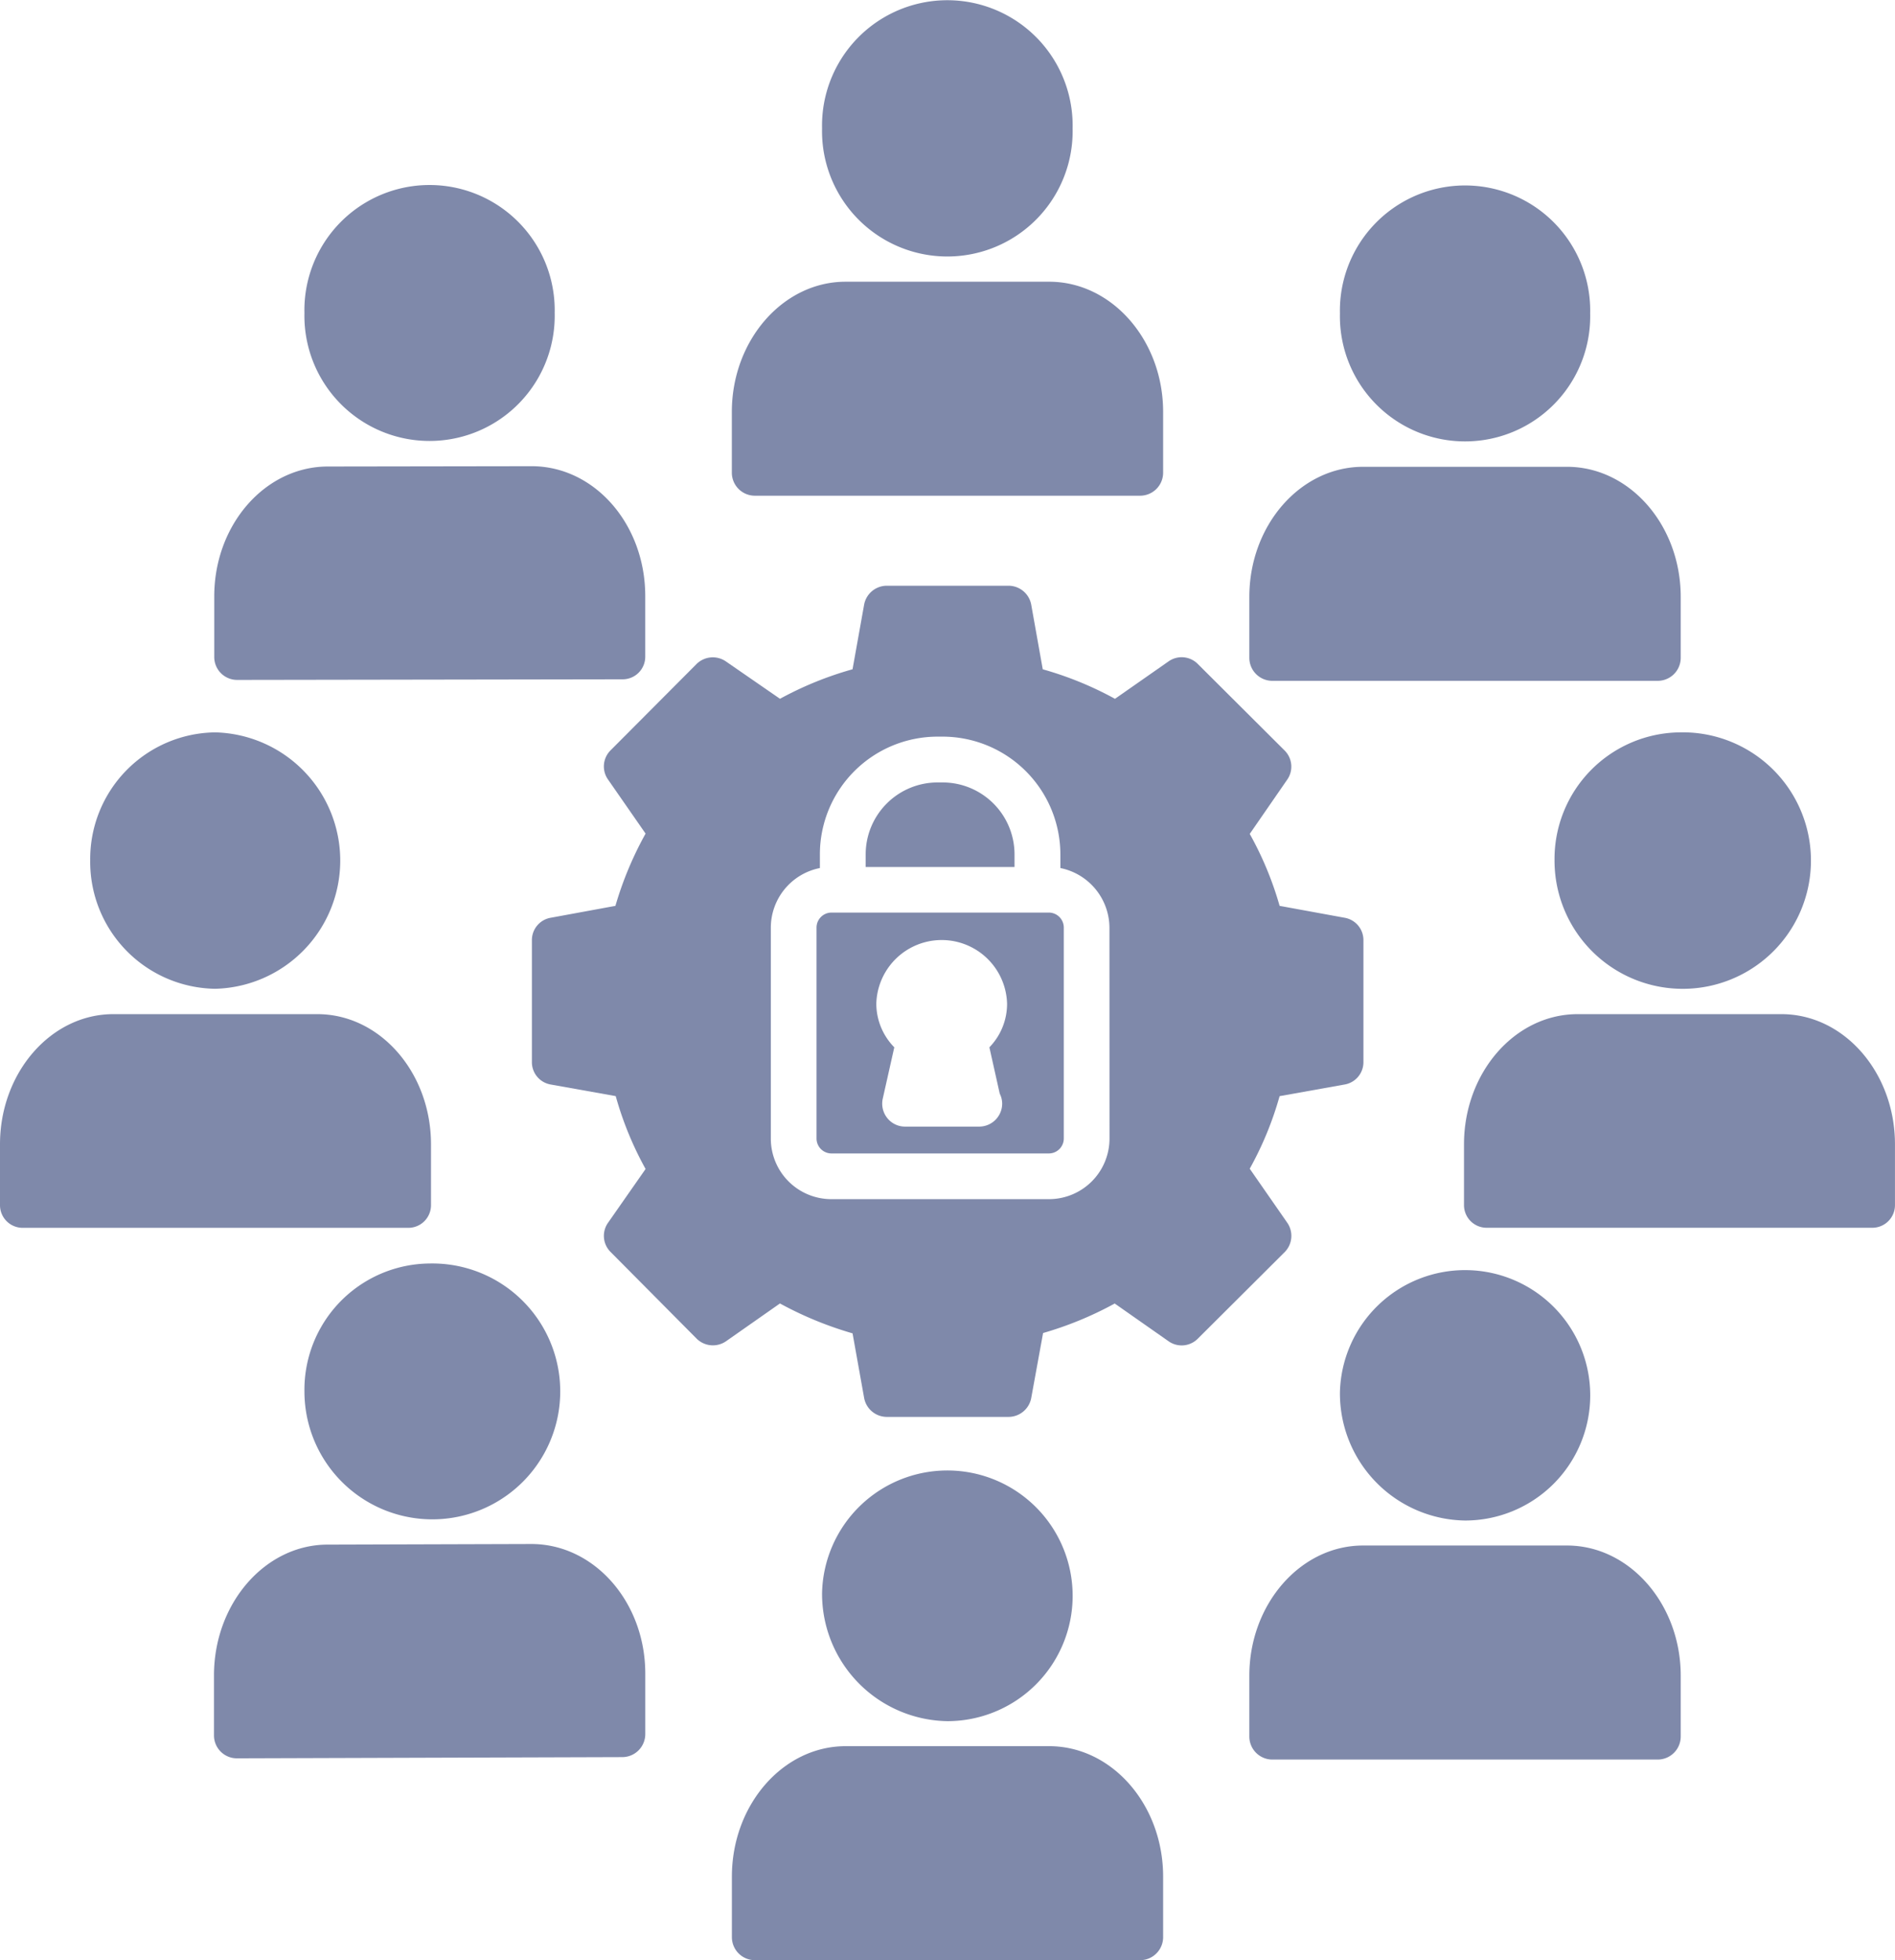 <svg id="Gruppe_134" data-name="Gruppe 134" xmlns="http://www.w3.org/2000/svg" width="122.041" height="126.202" viewBox="0 0 122.041 126.202">
  <g id="Gruppe_107" data-name="Gruppe 107" transform="translate(0 0)">
    <path id="Pfad_224" data-name="Pfad 224" d="M5.375,33.62a8.153,8.153,0,0,1,8.048-8.245,8.257,8.257,0,0,1,0,16.509A8.171,8.171,0,0,1,5.375,33.62Z" transform="translate(0.435 21.777)" fill="#7f89aa"/>
    <path id="Pfad_225" data-name="Pfad 225" d="M28.7,48.376H3.887A1.458,1.458,0,0,1,2.415,46.9V43c0-4.613,3.278-8.382,7.3-8.382H22.85c4.044,0,7.322,3.769,7.322,8.382V46.9A1.458,1.458,0,0,1,28.7,48.376Z" transform="translate(-2.415 30.675)" fill="#7f89aa"/>
    <path id="Pfad_226" data-name="Pfad 226" d="M37.2,25.007v3.887a1.454,1.454,0,0,1-1.453,1.472l-24.832.039a1.474,1.474,0,0,1-1.472-1.472V25.027c0-4.613,3.278-8.362,7.322-8.362l13.113-.02C33.943,16.645,37.2,20.394,37.2,25.007Z" transform="translate(4.355 13.37)" fill="#7f89aa"/>
    <path id="Pfad_227" data-name="Pfad 227" d="M12.4,15.67a8.06,8.06,0,1,1,16.116-.02,8.06,8.06,0,1,1-16.116.02Z" transform="translate(7.206 4.491)" fill="#7f89aa"/>
    <path id="Pfad_228" data-name="Pfad 228" d="M20.473,42.795A8.237,8.237,0,1,1,12.4,51.04,8.132,8.132,0,0,1,20.473,42.795Z" transform="translate(7.206 38.552)" fill="#7f89aa"/>
    <path id="Pfad_229" data-name="Pfad 229" d="M29.385,9.619a8.07,8.07,0,1,1,16.136,0,8.07,8.07,0,1,1-16.136,0Z" transform="translate(23.557 -1.355)" fill="#7f89aa"/>
    <path id="Pfad_230" data-name="Pfad 230" d="M46.375,51.06a8.061,8.061,0,1,1,8.068,8.264A8.182,8.182,0,0,1,46.375,51.06Z" transform="translate(39.919 38.572)" fill="#7f89aa"/>
    <path id="Pfad_231" data-name="Pfad 231" d="M54.2,18.977V22.9a1.483,1.483,0,0,1-1.472,1.472H27.9A1.483,1.483,0,0,1,26.425,22.9V18.977c0-4.613,3.3-8.382,7.322-8.382H46.86C50.9,10.595,54.2,14.364,54.2,18.977Z" transform="translate(20.707 7.543)" fill="#7f89aa"/>
    <path id="Pfad_232" data-name="Pfad 232" d="M71.182,60.427v3.926a1.483,1.483,0,0,1-1.472,1.472H44.877A1.483,1.483,0,0,1,43.4,64.353V60.427c0-4.613,3.3-8.382,7.322-8.382H63.86C67.884,52.045,71.182,55.814,71.182,60.427Z" transform="translate(37.059 47.46)" fill="#7f89aa"/>
    <path id="Pfad_233" data-name="Pfad 233" d="M78.2,43V46.9a1.458,1.458,0,0,1-1.472,1.472H51.917A1.458,1.458,0,0,1,50.445,46.9V43c0-4.613,3.278-8.382,7.322-8.382H70.88C74.924,34.615,78.2,38.384,78.2,43Z" transform="translate(43.839 30.675)" fill="#7f89aa"/>
    <path id="Pfad_234" data-name="Pfad 234" d="M29.385,57.669a8.07,8.07,0,1,1,8.088,8.245A8.2,8.2,0,0,1,29.385,57.669Z" transform="translate(23.557 44.899)" fill="#7f89aa"/>
    <path id="Pfad_235" data-name="Pfad 235" d="M43.4,28.973V25.047c0-4.633,3.3-8.382,7.322-8.382H63.86c4.024,0,7.322,3.749,7.322,8.382v3.926a1.483,1.483,0,0,1-1.472,1.472H44.877A1.483,1.483,0,0,1,43.4,28.973Z" transform="translate(37.059 13.389)" fill="#7f89aa"/>
    <path id="Pfad_236" data-name="Pfad 236" d="M54.2,67.027v3.906a1.483,1.483,0,0,1-1.472,1.472H27.9a1.483,1.483,0,0,1-1.472-1.472V67.027c0-4.633,3.3-8.4,7.322-8.4H46.86C50.9,58.625,54.2,62.394,54.2,67.027Z" transform="translate(20.707 53.797)" fill="#7f89aa"/>
    <path id="Pfad_237" data-name="Pfad 237" d="M46.375,15.68a8.06,8.06,0,1,1,16.116,0,8.06,8.06,0,1,1-16.116,0Z" transform="translate(39.919 4.5)" fill="#7f89aa"/>
    <path id="Pfad_238" data-name="Pfad 238" d="M61.463,25.375a8.257,8.257,0,1,1-8.048,8.245A8.157,8.157,0,0,1,61.463,25.375Z" transform="translate(46.699 21.777)" fill="#7f89aa"/>
    <path id="Pfad_239" data-name="Pfad 239" d="M37.212,60.338v3.906a1.483,1.483,0,0,1-1.472,1.472l-24.832.078a1.474,1.474,0,0,1-1.472-1.472V60.416c.02-4.633,3.317-8.382,7.322-8.382l13.113-.039C33.933,51.995,37.212,55.744,37.212,60.338Z" transform="translate(4.345 47.412)" fill="#7f89aa"/>
  </g>
  <g id="Gruppe_108" data-name="Gruppe 108" transform="translate(34.255 37.71)">
    <path id="Pfad_240" data-name="Pfad 240" d="M40.4,32.46v-.815a4.633,4.633,0,0,0-4.628-4.628h-.33a4.633,4.633,0,0,0-4.628,4.628v.815Z" transform="translate(-9.318 -14.351)" fill="#7f89aa"/>
    <path id="Pfad_241" data-name="Pfad 241" d="M44.163,31.285h-14a.968.968,0,0,0-.962.982V45.831a.964.964,0,0,0,.962.962h14a.963.963,0,0,0,.962-.962V32.266A.968.968,0,0,0,44.163,31.285ZM41,42.945a1.435,1.435,0,0,1,.157.648,1.483,1.483,0,0,1-1.472,1.472h-4.77a1.461,1.461,0,0,1-1.158-.55,1.485,1.485,0,0,1-.294-1.237l.746-3.318a4.018,4.018,0,0,1-1.158-2.807,4.212,4.212,0,0,1,8.421,0,4.015,4.015,0,0,1-1.139,2.807Z" transform="translate(-10.87 -10.241)" fill="#7f89aa"/>
    <path id="Pfad_242" data-name="Pfad 242" d="M72.2,41.942l-4.181-.765a21.6,21.6,0,0,0-1.924-4.633l2.414-3.494a1.463,1.463,0,0,0-.177-1.885L62.757,25.61a1.463,1.463,0,0,0-1.885-.177l-3.455,2.414a22.052,22.052,0,0,0-4.652-1.9l-.746-4.181a1.491,1.491,0,0,0-1.453-1.2H42.714a1.489,1.489,0,0,0-1.453,1.217l-.746,4.162a22.219,22.219,0,0,0-4.672,1.9L32.35,25.433a1.487,1.487,0,0,0-1.885.177L24.93,31.165a1.461,1.461,0,0,0-.157,1.885l2.414,3.475a22.429,22.429,0,0,0-1.943,4.652l-4.162.765a1.459,1.459,0,0,0-1.217,1.453v7.832a1.458,1.458,0,0,0,1.217,1.453l4.181.746a21.651,21.651,0,0,0,1.924,4.692l-2.414,3.455a1.463,1.463,0,0,0,.157,1.885l5.536,5.575a1.49,1.49,0,0,0,1.9.177l3.474-2.434A23.171,23.171,0,0,0,40.516,68.7l.746,4.162a1.489,1.489,0,0,0,1.453,1.217h7.852a1.491,1.491,0,0,0,1.453-1.2l.766-4.2a22.61,22.61,0,0,0,4.613-1.9l3.474,2.434a1.463,1.463,0,0,0,1.885-.177l5.595-5.575a1.485,1.485,0,0,0,.157-1.885L66.094,58.1a21.5,21.5,0,0,0,1.924-4.672L72.2,52.68a1.459,1.459,0,0,0,1.217-1.453V43.395A1.459,1.459,0,0,0,72.2,41.942ZM57.064,56.154a3.9,3.9,0,0,1-3.906,3.906h-14a3.9,3.9,0,0,1-3.906-3.906V42.59a3.919,3.919,0,0,1,3.16-3.848v-.883a7.582,7.582,0,0,1,7.577-7.577h.334A7.594,7.594,0,0,1,53.9,37.859v.883a3.938,3.938,0,0,1,3.16,3.848Z" transform="translate(-19.865 -20.565)" fill="#7f89aa"/>
  </g>
</svg>
